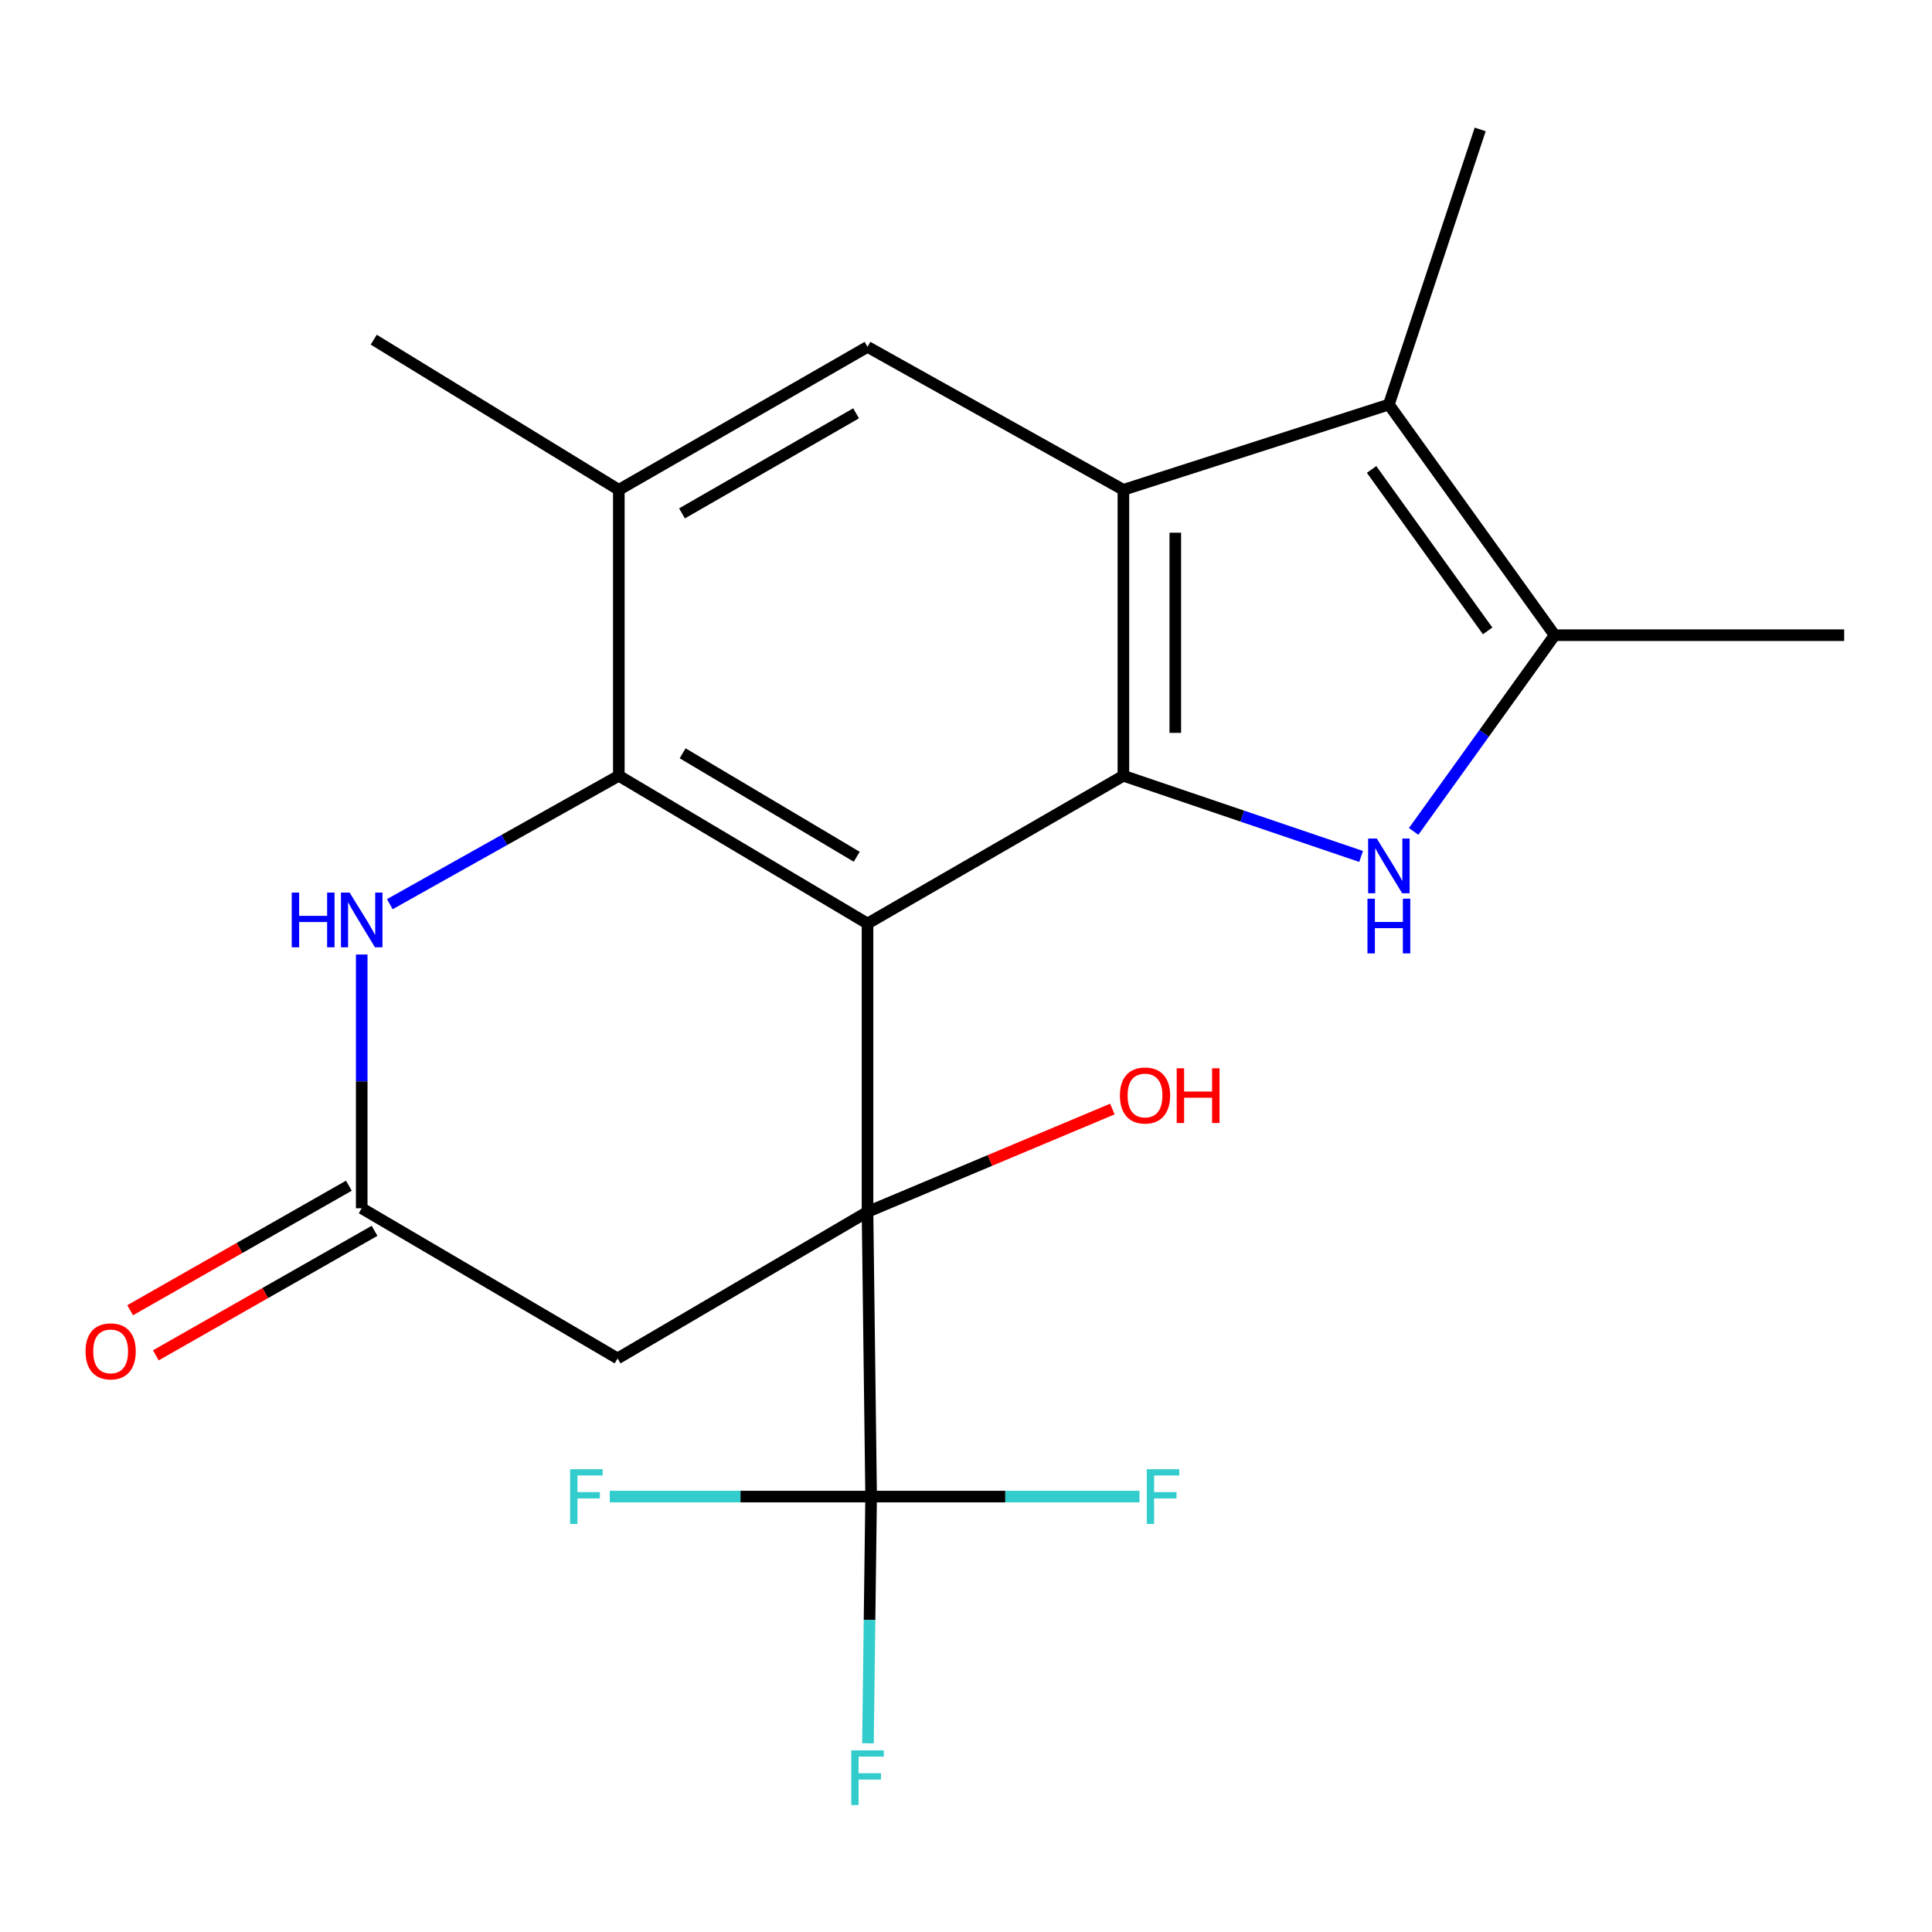 <?xml version='1.0' encoding='iso-8859-1'?>
<svg version='1.1' baseProfile='full'
              xmlns='http://www.w3.org/2000/svg'
                      xmlns:rdkit='http://www.rdkit.org/xml'
                      xmlns:xlink='http://www.w3.org/1999/xlink'
                  xml:space='preserve'
width='1000px' height='1000px' viewBox='0 0 1000 1000'>
<!-- END OF HEADER -->
<rect style='opacity:1.0;fill:#FFFFFF;stroke:none' width='1000' height='1000' x='0' y='0'> </rect>
<path class='bond-0' d='M 449.024,478.027 L 449.024,627.259' style='fill:none;fill-rule:evenodd;stroke:#000000;stroke-width:6px;stroke-linecap:butt;stroke-linejoin:miter;stroke-opacity:1' />
<path class='bond-1' d='M 449.024,478.027 L 581.465,401.53' style='fill:none;fill-rule:evenodd;stroke:#000000;stroke-width:6px;stroke-linecap:butt;stroke-linejoin:miter;stroke-opacity:1' />
<path class='bond-2' d='M 449.024,478.027 L 320.301,401.53' style='fill:none;fill-rule:evenodd;stroke:#000000;stroke-width:6px;stroke-linecap:butt;stroke-linejoin:miter;stroke-opacity:1' />
<path class='bond-2' d='M 443.441,443.455 L 353.335,389.908' style='fill:none;fill-rule:evenodd;stroke:#000000;stroke-width:6px;stroke-linecap:butt;stroke-linejoin:miter;stroke-opacity:1' />
<path class='bond-7' d='M 449.024,627.259 L 450.89,774.625' style='fill:none;fill-rule:evenodd;stroke:#000000;stroke-width:6px;stroke-linecap:butt;stroke-linejoin:miter;stroke-opacity:1' />
<path class='bond-9' d='M 449.024,627.259 L 319.659,703.114' style='fill:none;fill-rule:evenodd;stroke:#000000;stroke-width:6px;stroke-linecap:butt;stroke-linejoin:miter;stroke-opacity:1' />
<path class='bond-14' d='M 449.024,627.259 L 512.394,600.648' style='fill:none;fill-rule:evenodd;stroke:#000000;stroke-width:6px;stroke-linecap:butt;stroke-linejoin:miter;stroke-opacity:1' />
<path class='bond-14' d='M 512.394,600.648 L 575.765,574.037' style='fill:none;fill-rule:evenodd;stroke:#FF0000;stroke-width:6px;stroke-linecap:butt;stroke-linejoin:miter;stroke-opacity:1' />
<path class='bond-3' d='M 581.465,401.53 L 581.465,253.536' style='fill:none;fill-rule:evenodd;stroke:#000000;stroke-width:6px;stroke-linecap:butt;stroke-linejoin:miter;stroke-opacity:1' />
<path class='bond-3' d='M 608.332,379.331 L 608.332,275.735' style='fill:none;fill-rule:evenodd;stroke:#000000;stroke-width:6px;stroke-linecap:butt;stroke-linejoin:miter;stroke-opacity:1' />
<path class='bond-4' d='M 581.465,401.53 L 642.986,422.413' style='fill:none;fill-rule:evenodd;stroke:#000000;stroke-width:6px;stroke-linecap:butt;stroke-linejoin:miter;stroke-opacity:1' />
<path class='bond-4' d='M 642.986,422.413 L 704.508,443.297' style='fill:none;fill-rule:evenodd;stroke:#0000FF;stroke-width:6px;stroke-linecap:butt;stroke-linejoin:miter;stroke-opacity:1' />
<path class='bond-8' d='M 320.301,401.53 L 261.037,434.764' style='fill:none;fill-rule:evenodd;stroke:#000000;stroke-width:6px;stroke-linecap:butt;stroke-linejoin:miter;stroke-opacity:1' />
<path class='bond-8' d='M 261.037,434.764 L 201.773,467.999' style='fill:none;fill-rule:evenodd;stroke:#0000FF;stroke-width:6px;stroke-linecap:butt;stroke-linejoin:miter;stroke-opacity:1' />
<path class='bond-12' d='M 320.301,401.53 L 320.301,253.536' style='fill:none;fill-rule:evenodd;stroke:#000000;stroke-width:6px;stroke-linecap:butt;stroke-linejoin:miter;stroke-opacity:1' />
<path class='bond-5' d='M 581.465,253.536 L 718.875,209.399' style='fill:none;fill-rule:evenodd;stroke:#000000;stroke-width:6px;stroke-linecap:butt;stroke-linejoin:miter;stroke-opacity:1' />
<path class='bond-21' d='M 581.465,253.536 L 449.024,179.547' style='fill:none;fill-rule:evenodd;stroke:#000000;stroke-width:6px;stroke-linecap:butt;stroke-linejoin:miter;stroke-opacity:1' />
<path class='bond-6' d='M 731.694,430.338 L 768.19,379.559' style='fill:none;fill-rule:evenodd;stroke:#0000FF;stroke-width:6px;stroke-linecap:butt;stroke-linejoin:miter;stroke-opacity:1' />
<path class='bond-6' d='M 768.19,379.559 L 804.686,328.779' style='fill:none;fill-rule:evenodd;stroke:#000000;stroke-width:6px;stroke-linecap:butt;stroke-linejoin:miter;stroke-opacity:1' />
<path class='bond-18' d='M 718.875,209.399 L 766.147,66.988' style='fill:none;fill-rule:evenodd;stroke:#000000;stroke-width:6px;stroke-linecap:butt;stroke-linejoin:miter;stroke-opacity:1' />
<path class='bond-23' d='M 718.875,209.399 L 804.686,328.779' style='fill:none;fill-rule:evenodd;stroke:#000000;stroke-width:6px;stroke-linecap:butt;stroke-linejoin:miter;stroke-opacity:1' />
<path class='bond-23' d='M 709.931,242.988 L 769.999,326.554' style='fill:none;fill-rule:evenodd;stroke:#000000;stroke-width:6px;stroke-linecap:butt;stroke-linejoin:miter;stroke-opacity:1' />
<path class='bond-19' d='M 804.686,328.779 L 954.545,328.779' style='fill:none;fill-rule:evenodd;stroke:#000000;stroke-width:6px;stroke-linecap:butt;stroke-linejoin:miter;stroke-opacity:1' />
<path class='bond-15' d='M 450.89,774.625 L 520.34,774.625' style='fill:none;fill-rule:evenodd;stroke:#000000;stroke-width:6px;stroke-linecap:butt;stroke-linejoin:miter;stroke-opacity:1' />
<path class='bond-15' d='M 520.34,774.625 L 589.791,774.625' style='fill:none;fill-rule:evenodd;stroke:#33CCCC;stroke-width:6px;stroke-linecap:butt;stroke-linejoin:miter;stroke-opacity:1' />
<path class='bond-16' d='M 450.89,774.625 L 383.252,774.625' style='fill:none;fill-rule:evenodd;stroke:#000000;stroke-width:6px;stroke-linecap:butt;stroke-linejoin:miter;stroke-opacity:1' />
<path class='bond-16' d='M 383.252,774.625 L 315.613,774.625' style='fill:none;fill-rule:evenodd;stroke:#33CCCC;stroke-width:6px;stroke-linecap:butt;stroke-linejoin:miter;stroke-opacity:1' />
<path class='bond-17' d='M 450.89,774.625 L 450.071,838.484' style='fill:none;fill-rule:evenodd;stroke:#000000;stroke-width:6px;stroke-linecap:butt;stroke-linejoin:miter;stroke-opacity:1' />
<path class='bond-17' d='M 450.071,838.484 L 449.252,902.343' style='fill:none;fill-rule:evenodd;stroke:#33CCCC;stroke-width:6px;stroke-linecap:butt;stroke-linejoin:miter;stroke-opacity:1' />
<path class='bond-10' d='M 187.218,494.052 L 187.218,559.722' style='fill:none;fill-rule:evenodd;stroke:#0000FF;stroke-width:6px;stroke-linecap:butt;stroke-linejoin:miter;stroke-opacity:1' />
<path class='bond-10' d='M 187.218,559.722 L 187.218,625.393' style='fill:none;fill-rule:evenodd;stroke:#000000;stroke-width:6px;stroke-linecap:butt;stroke-linejoin:miter;stroke-opacity:1' />
<path class='bond-22' d='M 319.659,703.114 L 187.218,625.393' style='fill:none;fill-rule:evenodd;stroke:#000000;stroke-width:6px;stroke-linecap:butt;stroke-linejoin:miter;stroke-opacity:1' />
<path class='bond-13' d='M 180.572,613.719 L 123.967,645.949' style='fill:none;fill-rule:evenodd;stroke:#000000;stroke-width:6px;stroke-linecap:butt;stroke-linejoin:miter;stroke-opacity:1' />
<path class='bond-13' d='M 123.967,645.949 L 67.362,678.178' style='fill:none;fill-rule:evenodd;stroke:#FF0000;stroke-width:6px;stroke-linecap:butt;stroke-linejoin:miter;stroke-opacity:1' />
<path class='bond-13' d='M 193.865,637.067 L 137.261,669.296' style='fill:none;fill-rule:evenodd;stroke:#000000;stroke-width:6px;stroke-linecap:butt;stroke-linejoin:miter;stroke-opacity:1' />
<path class='bond-13' d='M 137.261,669.296 L 80.656,701.526' style='fill:none;fill-rule:evenodd;stroke:#FF0000;stroke-width:6px;stroke-linecap:butt;stroke-linejoin:miter;stroke-opacity:1' />
<path class='bond-11' d='M 449.024,179.547 L 320.301,253.536' style='fill:none;fill-rule:evenodd;stroke:#000000;stroke-width:6px;stroke-linecap:butt;stroke-linejoin:miter;stroke-opacity:1' />
<path class='bond-11' d='M 443.105,213.939 L 352.998,265.731' style='fill:none;fill-rule:evenodd;stroke:#000000;stroke-width:6px;stroke-linecap:butt;stroke-linejoin:miter;stroke-opacity:1' />
<path class='bond-20' d='M 320.301,253.536 L 193.443,175.815' style='fill:none;fill-rule:evenodd;stroke:#000000;stroke-width:6px;stroke-linecap:butt;stroke-linejoin:miter;stroke-opacity:1' />
<path  class='atom-5' d='M 712.615 434.014
L 721.895 449.014
Q 722.815 450.494, 724.295 453.174
Q 725.775 455.854, 725.855 456.014
L 725.855 434.014
L 729.615 434.014
L 729.615 462.334
L 725.735 462.334
L 715.775 445.934
Q 714.615 444.014, 713.375 441.814
Q 712.175 439.614, 711.815 438.934
L 711.815 462.334
L 708.135 462.334
L 708.135 434.014
L 712.615 434.014
' fill='#0000FF'/>
<path  class='atom-5' d='M 707.795 465.166
L 711.635 465.166
L 711.635 477.206
L 726.115 477.206
L 726.115 465.166
L 729.955 465.166
L 729.955 493.486
L 726.115 493.486
L 726.115 480.406
L 711.635 480.406
L 711.635 493.486
L 707.795 493.486
L 707.795 465.166
' fill='#0000FF'/>
<path  class='atom-9' d='M 150.998 462.001
L 154.838 462.001
L 154.838 474.041
L 169.318 474.041
L 169.318 462.001
L 173.158 462.001
L 173.158 490.321
L 169.318 490.321
L 169.318 477.241
L 154.838 477.241
L 154.838 490.321
L 150.998 490.321
L 150.998 462.001
' fill='#0000FF'/>
<path  class='atom-9' d='M 180.958 462.001
L 190.238 477.001
Q 191.158 478.481, 192.638 481.161
Q 194.118 483.841, 194.198 484.001
L 194.198 462.001
L 197.958 462.001
L 197.958 490.321
L 194.078 490.321
L 184.118 473.921
Q 182.958 472.001, 181.718 469.801
Q 180.518 467.601, 180.158 466.921
L 180.158 490.321
L 176.478 490.321
L 176.478 462.001
L 180.958 462.001
' fill='#0000FF'/>
<path  class='atom-14' d='M 44.271 699.462
Q 44.271 692.662, 47.631 688.862
Q 50.991 685.062, 57.271 685.062
Q 63.551 685.062, 66.911 688.862
Q 70.271 692.662, 70.271 699.462
Q 70.271 706.342, 66.871 710.262
Q 63.471 714.142, 57.271 714.142
Q 51.031 714.142, 47.631 710.262
Q 44.271 706.382, 44.271 699.462
M 57.271 710.942
Q 61.591 710.942, 63.911 708.062
Q 66.271 705.142, 66.271 699.462
Q 66.271 693.902, 63.911 691.102
Q 61.591 688.262, 57.271 688.262
Q 52.951 688.262, 50.591 691.062
Q 48.271 693.862, 48.271 699.462
Q 48.271 705.182, 50.591 708.062
Q 52.951 710.942, 57.271 710.942
' fill='#FF0000'/>
<path  class='atom-15' d='M 579.659 567.022
Q 579.659 560.222, 583.019 556.422
Q 586.379 552.622, 592.659 552.622
Q 598.939 552.622, 602.299 556.422
Q 605.659 560.222, 605.659 567.022
Q 605.659 573.902, 602.259 577.822
Q 598.859 581.702, 592.659 581.702
Q 586.419 581.702, 583.019 577.822
Q 579.659 573.942, 579.659 567.022
M 592.659 578.502
Q 596.979 578.502, 599.299 575.622
Q 601.659 572.702, 601.659 567.022
Q 601.659 561.462, 599.299 558.662
Q 596.979 555.822, 592.659 555.822
Q 588.339 555.822, 585.979 558.622
Q 583.659 561.422, 583.659 567.022
Q 583.659 572.742, 585.979 575.622
Q 588.339 578.502, 592.659 578.502
' fill='#FF0000'/>
<path  class='atom-15' d='M 609.059 552.942
L 612.899 552.942
L 612.899 564.982
L 627.379 564.982
L 627.379 552.942
L 631.219 552.942
L 631.219 581.262
L 627.379 581.262
L 627.379 568.182
L 612.899 568.182
L 612.899 581.262
L 609.059 581.262
L 609.059 552.942
' fill='#FF0000'/>
<path  class='atom-16' d='M 593.568 760.465
L 610.408 760.465
L 610.408 763.705
L 597.368 763.705
L 597.368 772.305
L 608.968 772.305
L 608.968 775.585
L 597.368 775.585
L 597.368 788.785
L 593.568 788.785
L 593.568 760.465
' fill='#33CCCC'/>
<path  class='atom-17' d='M 295.089 760.465
L 311.929 760.465
L 311.929 763.705
L 298.889 763.705
L 298.889 772.305
L 310.489 772.305
L 310.489 775.585
L 298.889 775.585
L 298.889 788.785
L 295.089 788.785
L 295.089 760.465
' fill='#33CCCC'/>
<path  class='atom-18' d='M 440.604 905.981
L 457.444 905.981
L 457.444 909.221
L 444.404 909.221
L 444.404 917.821
L 456.004 917.821
L 456.004 921.101
L 444.404 921.101
L 444.404 934.301
L 440.604 934.301
L 440.604 905.981
' fill='#33CCCC'/>
</svg>
